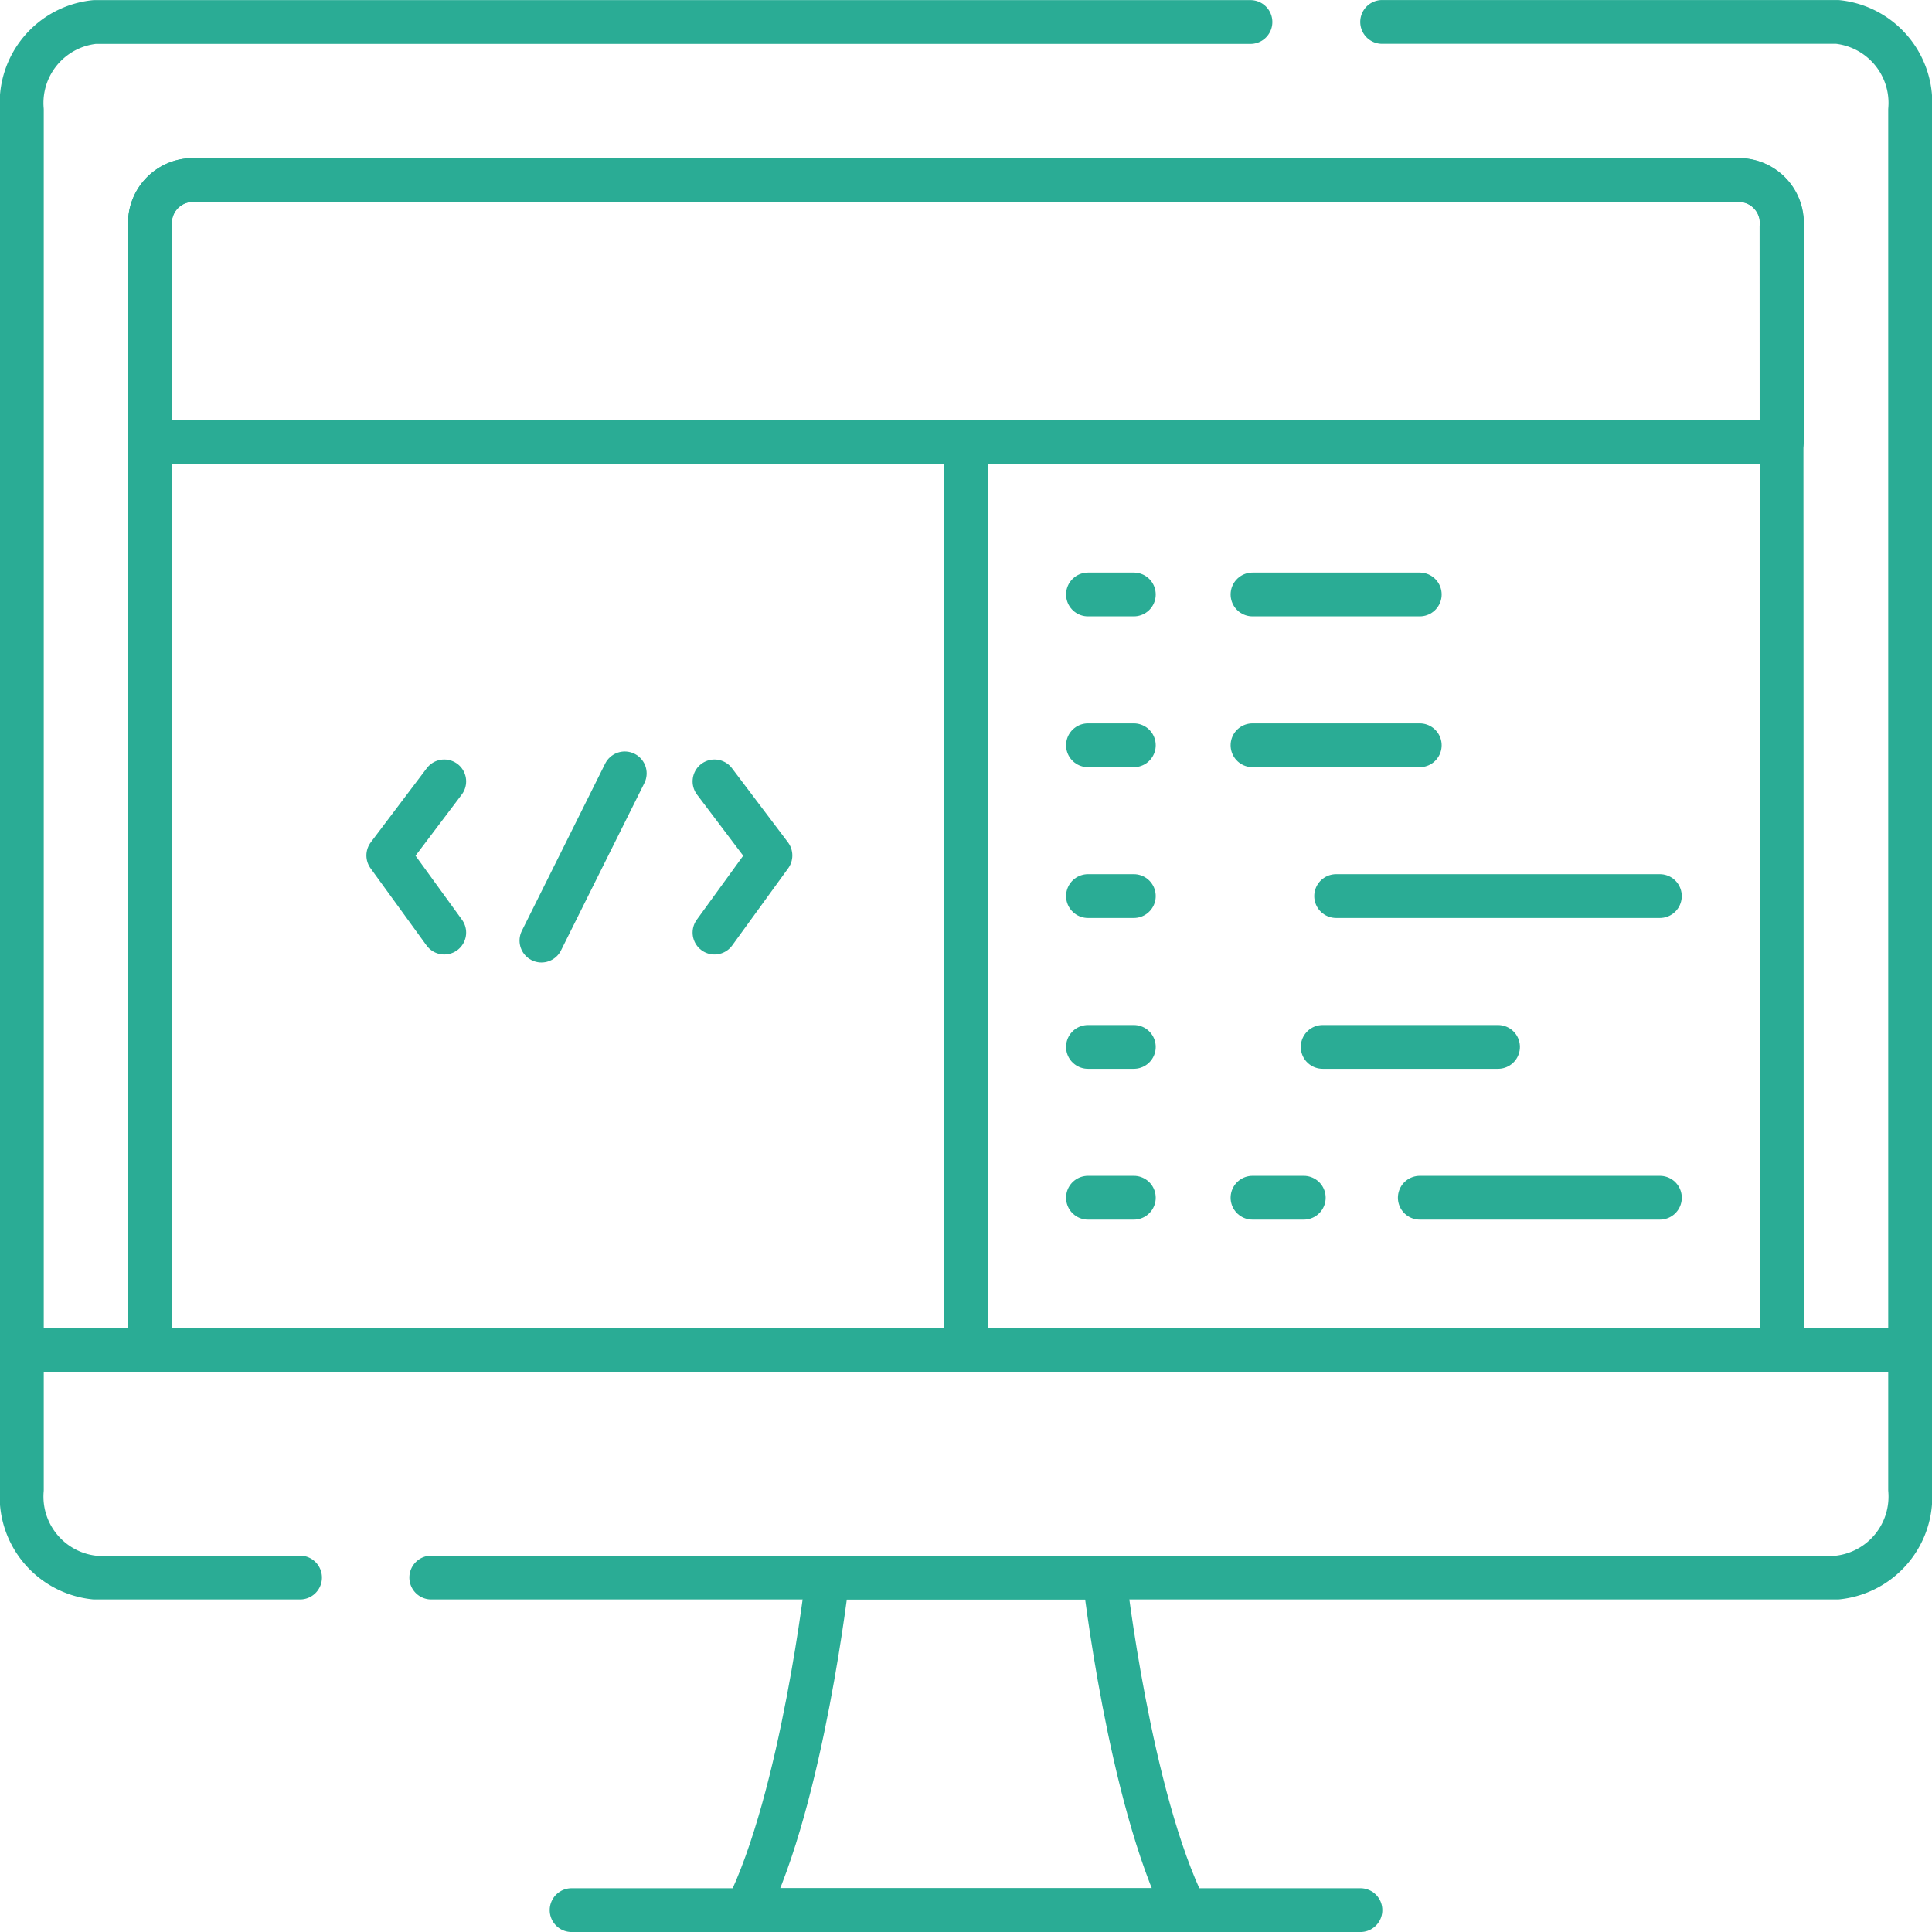 <svg xmlns="http://www.w3.org/2000/svg" width="70.6" height="70.601" viewBox="0 0 70.6 70.601">
  <g id="Offshore-Development-icom" transform="translate(0.8 0.578)">
    <rect id="Rectangle_25" data-name="Rectangle 25" width="69" height="69" transform="translate(0 0)" fill="#fff" opacity="0"/>
    <g id="g2565" transform="translate(0 0.223)">
      <g id="g2567">
        <g id="Group_12" data-name="Group 12">
          <g id="g2575" transform="translate(14.959 0)">
            <path id="path2577" d="M-298.993,0h16.636A2.975,2.975,0,0,1-279.7,3.213V53.634a2.976,2.976,0,0,1-2.658,3.213h-51.383" transform="translate(333.741)" fill="none" stroke="#2aac95" stroke-linecap="round" stroke-linejoin="round" stroke-width="1.6"/>
          </g>
          <g id="g2579" transform="translate(0)">
            <path id="path2581" d="M-87.466-394.869h-7.507a2.975,2.975,0,0,1-2.658-3.213V-448.5a2.975,2.975,0,0,1,2.658-3.213h42.238" transform="translate(97.63 451.716)" fill="none" stroke="#2aac95" stroke-linecap="round" stroke-linejoin="round" stroke-width="1.6"/>
          </g>
          <g id="g2583" transform="translate(0 48.525)">
            <path id="path2585" d="M0,0H69" fill="none" stroke="#2aac95" stroke-linecap="round" stroke-linejoin="round" stroke-width="1.6"/>
          </g>
          <g id="g2587" transform="translate(26.483 56.847)">
            <path id="path2589" d="M-112.528,0h-10.121s-.91,8.04-2.956,12.152h16.034C-111.618,8.04-112.528,0-112.528,0Z" transform="translate(125.605)" fill="none" stroke="#2aac95" stroke-linecap="round" stroke-linejoin="round" stroke-width="1.6"/>
          </g>
          <g id="g2591" transform="translate(4.687 5.791)">
            <path id="path2593" d="M-513.07-296.836H-572.7v-41.037a1.572,1.572,0,0,1,1.4-1.7h56.817a1.572,1.572,0,0,1,1.4,1.7Z" transform="translate(572.696 339.57)" fill="none" stroke="#2aac95" stroke-linecap="round" stroke-linejoin="round" stroke-width="1.6"/>
          </g>
          <g id="g2595" transform="translate(20.087 69)">
            <path id="path2597" d="M0,0H28.827" fill="none" stroke="#2aac95" stroke-linecap="round" stroke-linejoin="round" stroke-width="1.6"/>
          </g>
          <g id="g2599" transform="translate(4.688 5.791)">
            <path id="path2601" d="M-513.067-11.8v7.873h-59.625V-11.8a1.572,1.572,0,0,1,1.4-1.7h56.818A1.572,1.572,0,0,1-513.067-11.8Z" transform="translate(572.692 13.493)" fill="none" stroke="#2aac95" stroke-linecap="round" stroke-linejoin="round" stroke-width="1.6"/>
          </g>
          <path id="path2603" d="M84.8-460.238H54.989V-493.4H84.8Z" transform="translate(-50.302 508.764)" fill="none" stroke="#2aac95" stroke-linecap="round" stroke-linejoin="round" stroke-width="1.6"/>
          <g id="g2605" transform="translate(38.957 20.922)">
            <path id="path2607" d="M0,0H1.676" fill="none" stroke="#2aac95" stroke-linecap="round" stroke-linejoin="round" stroke-width="1.6"/>
          </g>
          <g id="g2609" transform="translate(44.97 20.922)">
            <path id="path2611" d="M0,0H6.112" fill="none" stroke="#2aac95" stroke-linecap="round" stroke-linejoin="round" stroke-width="1.6"/>
          </g>
          <g id="g2613" transform="translate(38.957 26.433)">
            <path id="path2615" d="M0,0H1.676" fill="none" stroke="#2aac95" stroke-linecap="round" stroke-linejoin="round" stroke-width="1.6"/>
          </g>
          <g id="g2617" transform="translate(44.97 26.433)">
            <path id="path2619" d="M0,0H6.112" fill="none" stroke="#2aac95" stroke-linecap="round" stroke-linejoin="round" stroke-width="1.6"/>
          </g>
          <g id="g2621" transform="translate(38.957 31.944)">
            <path id="path2623" d="M0,0H1.676" fill="none" stroke="#2aac95" stroke-linecap="round" stroke-linejoin="round" stroke-width="1.6"/>
          </g>
          <g id="g2625" transform="translate(48.026 31.944)">
            <path id="path2627" d="M0,0H11.83" fill="none" stroke="#2aac95" stroke-linecap="round" stroke-linejoin="round" stroke-width="1.6"/>
          </g>
          <g id="g2629" transform="translate(38.957 37.456)">
            <path id="path2631" d="M0,0H1.676" fill="none" stroke="#2aac95" stroke-linecap="round" stroke-linejoin="round" stroke-width="1.6"/>
          </g>
          <g id="g2633" transform="translate(47.534 37.456)">
            <path id="path2635" d="M0,0H6.408" fill="none" stroke="#2aac95" stroke-linecap="round" stroke-linejoin="round" stroke-width="1.6"/>
          </g>
          <g id="g2637" transform="translate(38.957 42.967)">
            <path id="path2639" d="M0,0H1.676" fill="none" stroke="#2aac95" stroke-linecap="round" stroke-linejoin="round" stroke-width="1.6"/>
          </g>
          <g id="g2641" transform="translate(44.97 42.967)">
            <path id="path2643" d="M0,0H1.873" fill="none" stroke="#2aac95" stroke-linecap="round" stroke-linejoin="round" stroke-width="1.6"/>
          </g>
          <g id="g2645" transform="translate(51.083 42.967)">
            <path id="path2647" d="M0,0H8.774" fill="none" stroke="#2aac95" stroke-linecap="round" stroke-linejoin="round" stroke-width="1.6"/>
          </g>
          <g id="g2669" transform="translate(18.985 27.46)">
            <path id="path2671" d="M-26.2,0l-3.045,6.111" transform="translate(29.245)" fill="none" stroke="#2aac95" stroke-linecap="round" stroke-linejoin="round" stroke-width="1.6"/>
          </g>
          <g id="g2673" transform="translate(25.309 27.753)">
            <path id="path2675" d="M0,0,2.045,2.707,0,5.525" fill="none" stroke="#2aac95" stroke-linecap="round" stroke-linejoin="round" stroke-width="1.6"/>
          </g>
          <g id="g2677" transform="translate(13.389 27.753)">
            <path id="path2679" d="M-17.594,0l-2.045,2.707,2.045,2.818" transform="translate(19.639)" fill="none" stroke="#2aac95" stroke-linecap="round" stroke-linejoin="round" stroke-width="1.6"/>
          </g>
        </g>
      </g>
    </g>
  </g>
</svg>
